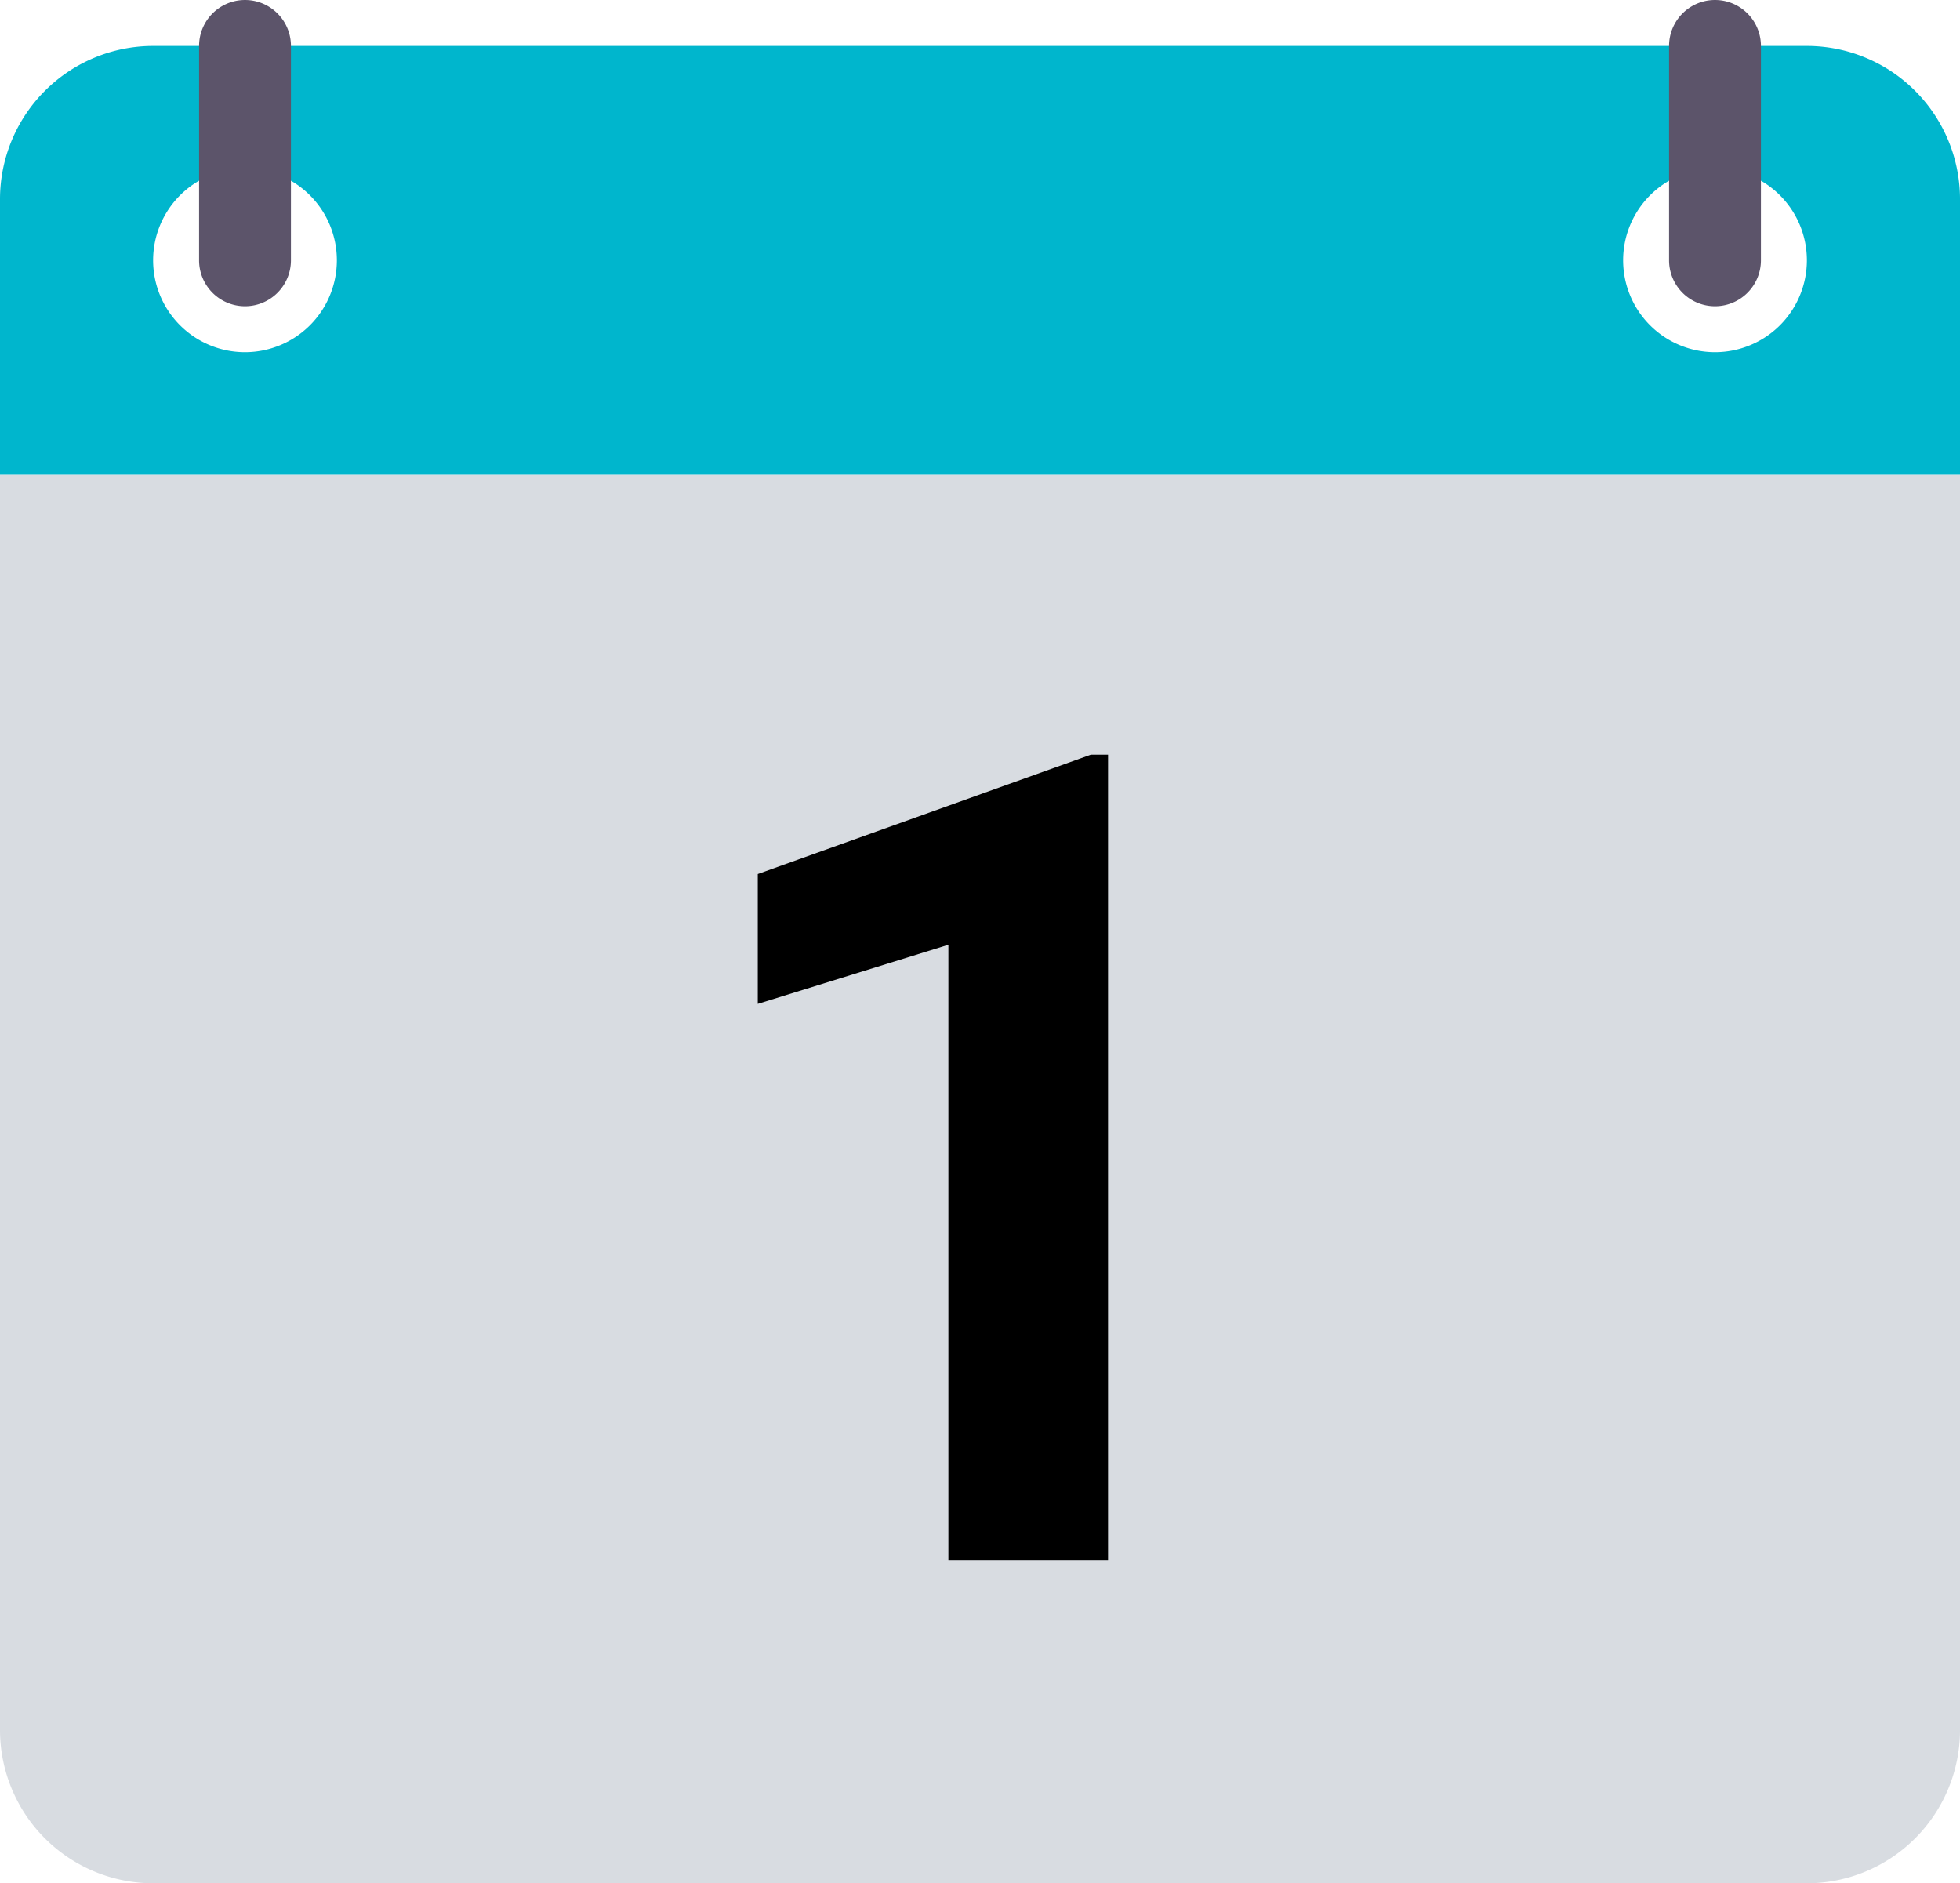 <svg id="Layer_1" data-name="Layer 1" xmlns="http://www.w3.org/2000/svg" xmlns:xlink="http://www.w3.org/1999/xlink" viewBox="0 0 252.754 242.881"><defs><style>.cls-1{fill:none;}.cls-2{clip-path:url(#clip-path);}.cls-3{fill:#d8dce1;}.cls-4{fill:#00b6cd;}.cls-5{fill:#5c546a;}</style><clipPath id="clip-path"><rect class="cls-1" width="252.754" height="242.881"/></clipPath></defs><title>leads-appointments</title><g class="cls-2"><g class="cls-2"><path class="cls-3" d="M0,61.213v161.922a19.77,19.77,0,0,0,19.747,19.746H233.008a19.772,19.772,0,0,0,19.747-19.746V61.213Z"/><path class="cls-4" d="M233.008,5.925H19.746a19.769,19.769,0,0,0-19.746,19.747v35.541h252.755v-35.541a19.772,19.772,0,0,0-19.747-19.747m-201.414,39.493a11.848,11.848,0,1,1,11.847-11.85,11.85,11.85,0,0,1-11.847,11.85m189.564,0a11.848,11.848,0,1,1,11.85-11.85,11.85,11.85,0,0,1-11.85,11.85"/><path class="cls-5" d="M31.594,39.493a5.923,5.923,0,0,1-5.922-5.925V5.925a5.923,5.923,0,1,1,11.847,0v27.643a5.925,5.925,0,0,1-5.925,5.925"/><path class="cls-5" d="M221.158,39.493a5.925,5.925,0,0,1-5.923-5.925V5.925a5.924,5.924,0,1,1,11.848,0v27.643a5.925,5.925,0,0,1-5.925,5.925"/><polygon points="142.89 201.21 122.3 201.21 122.3 121.84 97.719 129.463 97.719 112.72 140.681 97.331 142.89 97.331 142.89 201.21"/></g></g></svg>